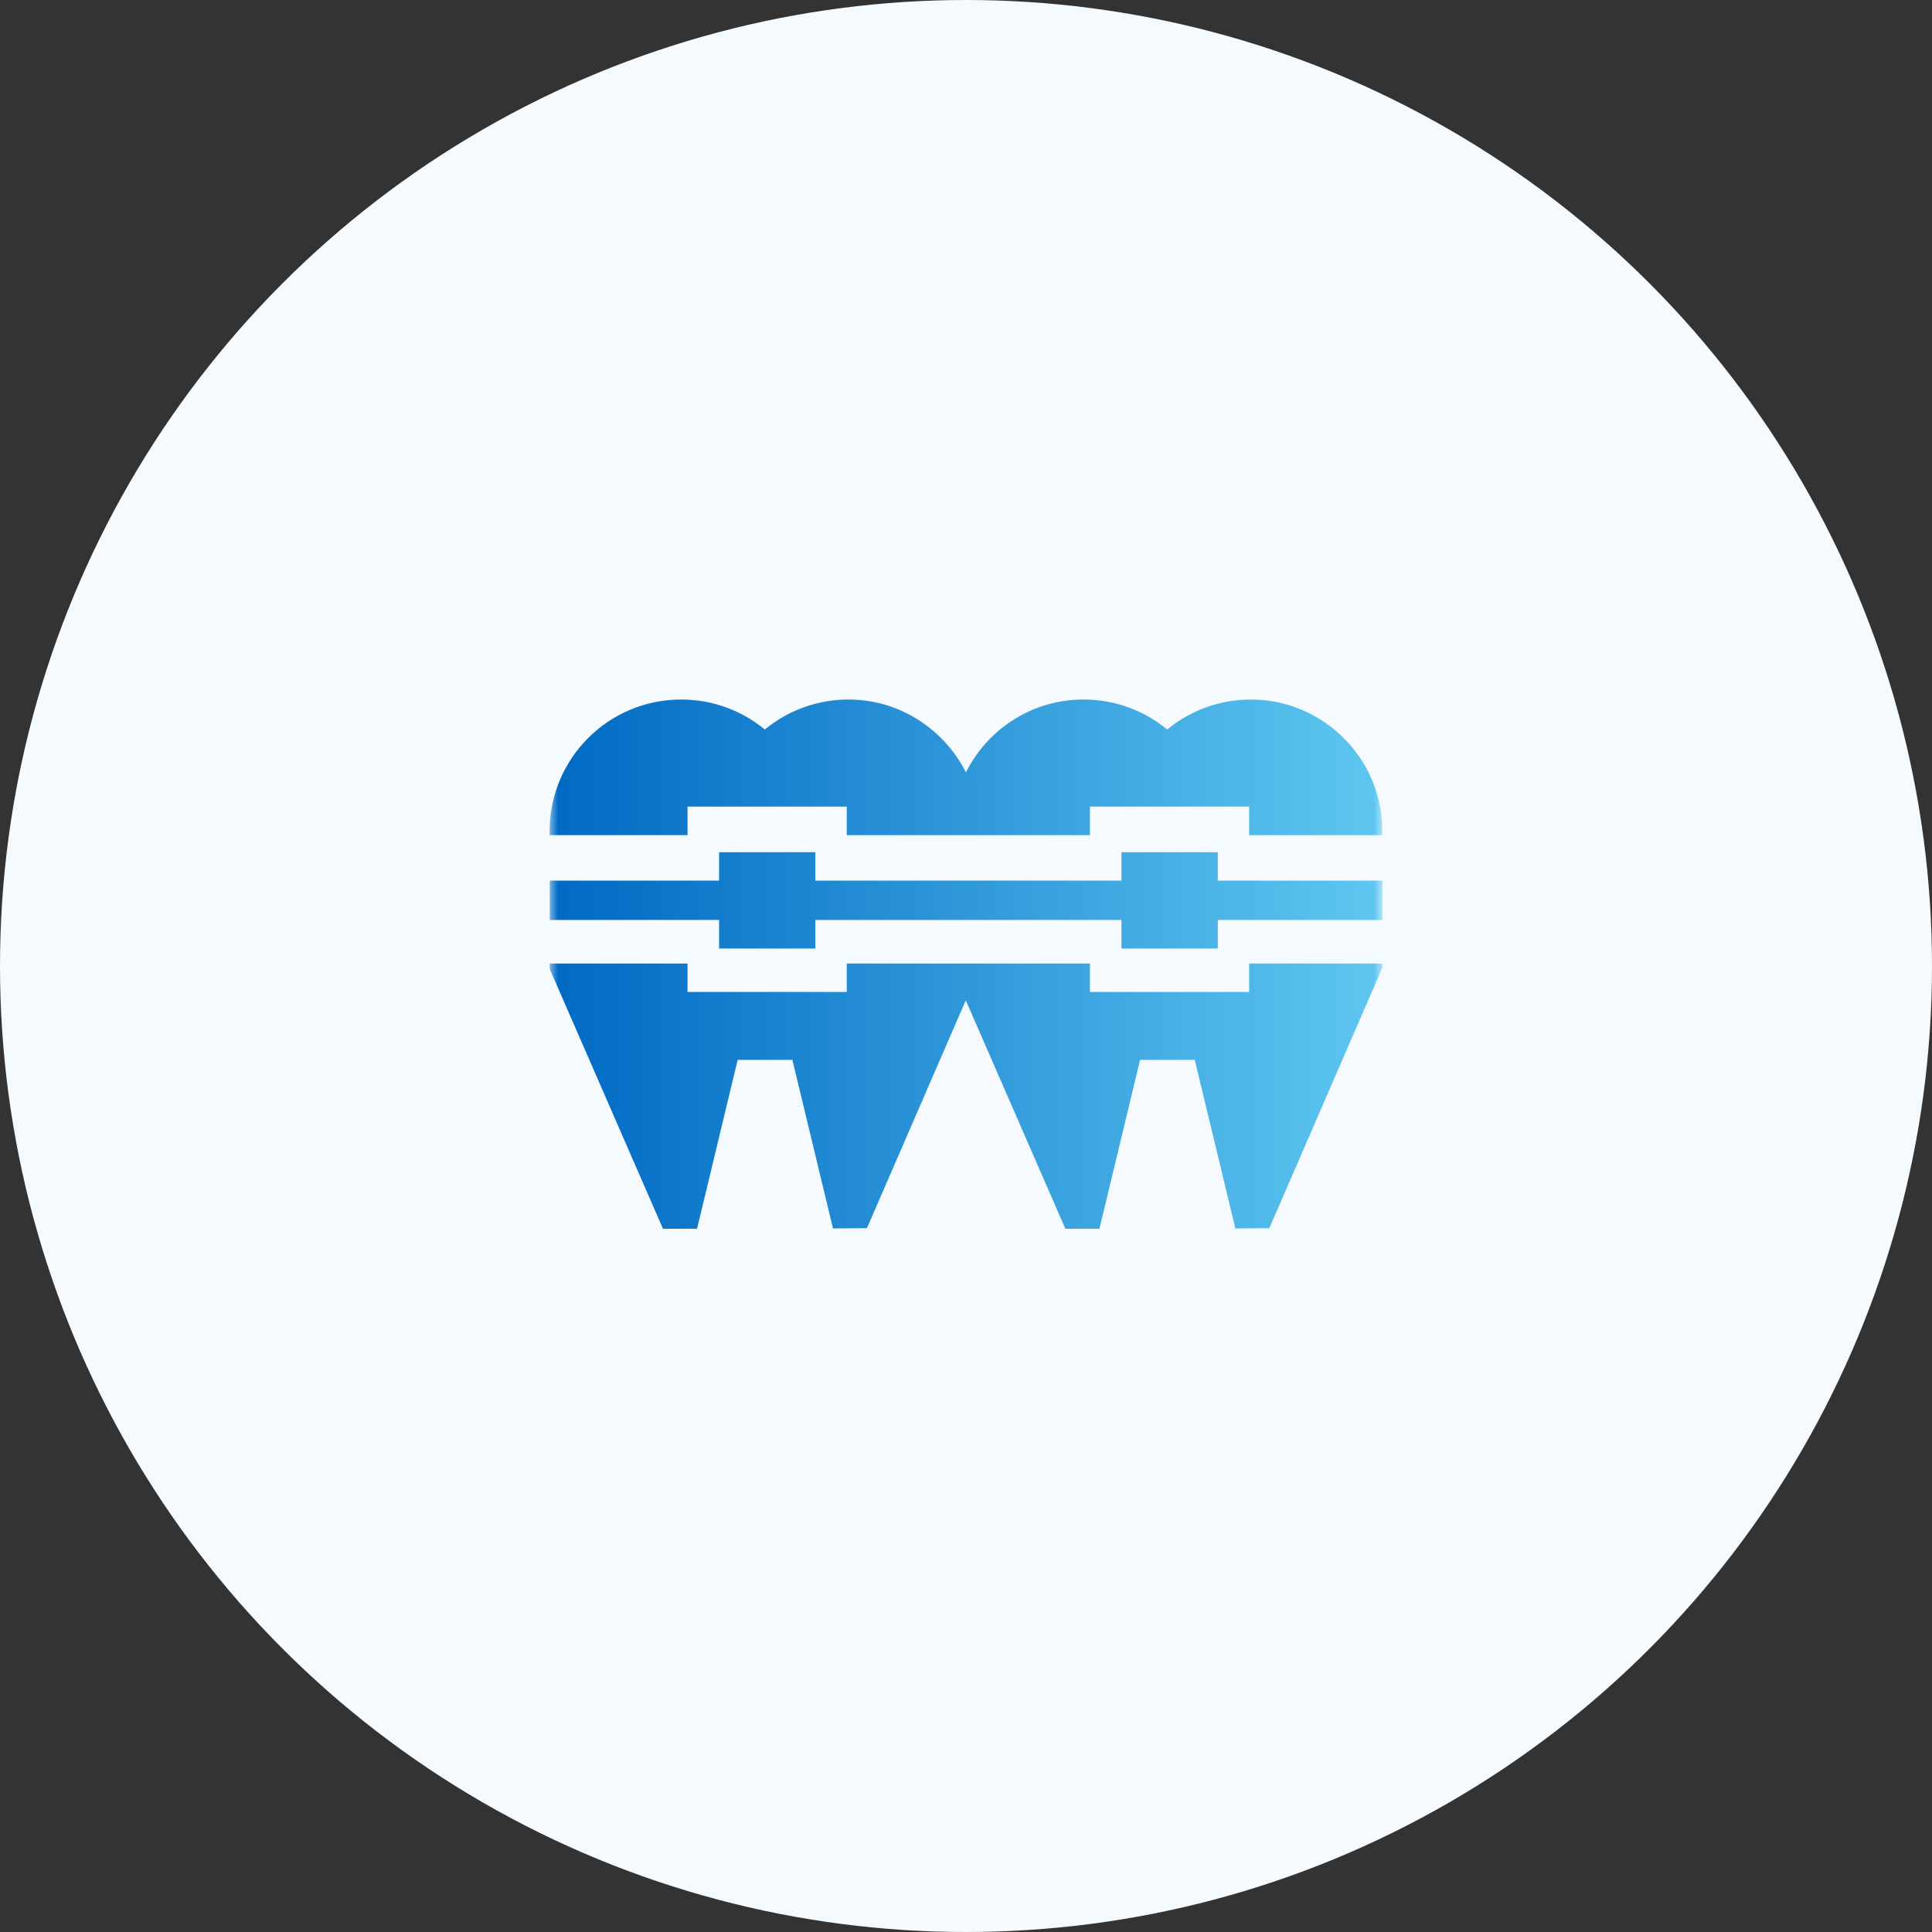 <svg width="116" height="116" viewBox="0 0 116 116" fill="none" xmlns="http://www.w3.org/2000/svg">
<rect x="0" y="0" width="116" height="116" fill="#333333" stroke="none"/>
<circle cx="58" cy="58" r="58" fill="#F5FAFE"/>
<mask id="mask0_13507_2438" style="mask-type:alpha" maskUnits="userSpaceOnUse" x="33" y="33" width="50" height="50">
<rect x="33" y="33" width="50" height="50" fill="#D9D9D9"/>
</mask>
<g mask="url(#mask0_13507_2438)">
<path d="M33.008 50.144H41.281V48.43H50.841V50.144H65.441V48.43H75.001V50.144H82.992C83.008 49.547 82.966 48.933 82.838 48.311C82.147 44.9 79.213 42.298 75.743 42.026C73.585 41.855 71.598 42.554 70.08 43.8C68.716 42.674 66.967 42 65.057 42C61.961 42 59.292 43.782 57.996 46.375C56.776 43.953 54.354 42.247 51.583 42.026C49.425 41.855 47.438 42.554 45.92 43.8C44.556 42.674 42.807 42 40.897 42C36.539 42 33 45.531 33 49.897C33 49.965 33 50.025 33 50.093C33 50.11 33 50.136 33 50.153L33.008 50.144Z" fill="url(#paint0_linear_13507_2438)"/>
<path d="M83 57.853H75.001V59.559H65.441V57.853H58.84H57.169H50.841V59.559H41.281V57.853H33.009V58.186L39.806 73.775H41.852L44.291 63.636H47.575L50.014 73.758L52.052 73.741L57.987 60.062L63.966 73.775H66.012L68.451 63.636H71.735L74.174 73.758L76.212 73.741L83 58.092V57.853Z" fill="url(#paint1_linear_13507_2438)"/>
<path d="M73.116 52.874V51.168H67.334V52.874H58.84H57.169H48.956V51.168H43.174V52.874H33.009V55.236H43.174V56.95H48.956V55.236H57.169H58.84H67.334V56.95H73.116V55.236H83V52.874H73.116Z" fill="url(#paint2_linear_13507_2438)"/>
</g>
<defs>
<linearGradient id="paint0_linear_13507_2438" x1="33" y1="46.077" x2="82.995" y2="46.077" gradientUnits="userSpaceOnUse">
<stop stop-color="#0069C3"/>
<stop offset="1" stop-color="#5FC7F0"/>
</linearGradient>
<linearGradient id="paint1_linear_13507_2438" x1="33.009" y1="65.814" x2="83" y2="65.814" gradientUnits="userSpaceOnUse">
<stop stop-color="#0069C3"/>
<stop offset="1" stop-color="#5FC7F0"/>
</linearGradient>
<linearGradient id="paint2_linear_13507_2438" x1="33.009" y1="54.059" x2="83" y2="54.059" gradientUnits="userSpaceOnUse">
<stop stop-color="#0069C3"/>
<stop offset="1" stop-color="#5FC7F0"/>
</linearGradient>
</defs>
</svg>
